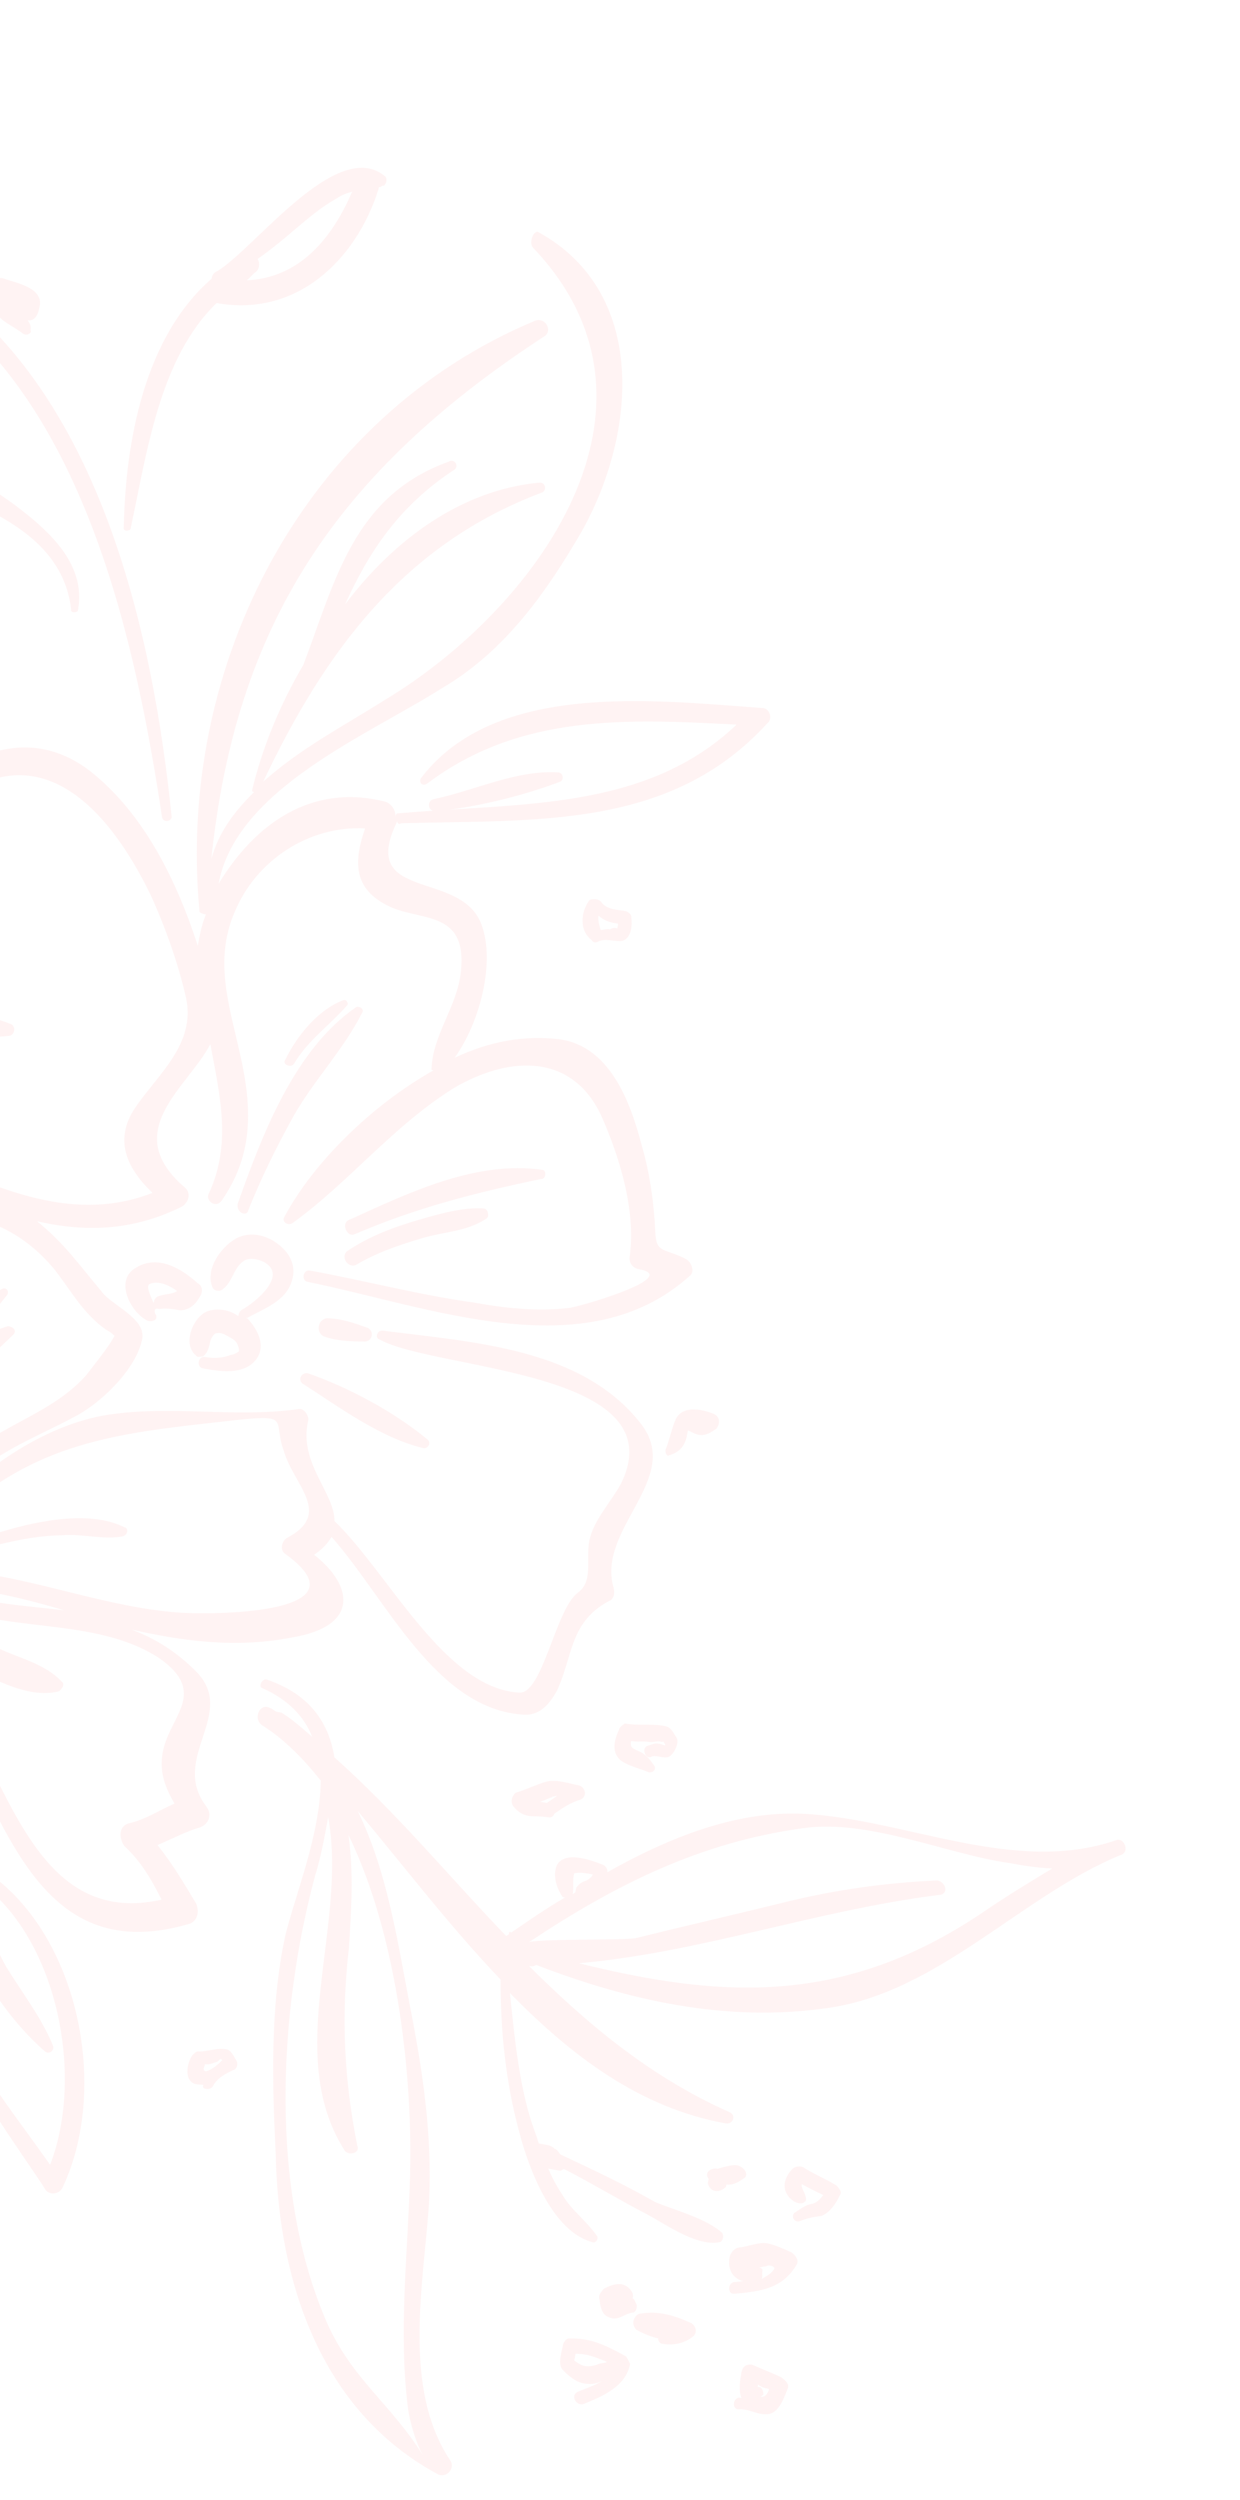 <svg width="258" height="520" viewBox="0 0 258 520" fill="none" xmlns="http://www.w3.org/2000/svg">
<g opacity="0.1" clip-path="url(#clip0_161_14362)">
<path d="M-0.208 321.262C4.401 320.145 8.449 319.414 13.358 319.327C17.32 319.068 21.496 320.311 25.544 319.58C26.578 319.279 26.838 317.863 25.89 317.692C18.272 313.875 6.514 316.625 -1.283 319.117C-2.79 319.332 -1.802 321.95 -0.208 321.262Z" fill="#FC8080"/>
<path d="M-37.185 221.046C-30.81 218.298 -24.608 216.494 -18.105 215.719C-11.602 214.945 -4.499 216.23 2.004 215.455C3.038 215.155 3.298 213.739 2.437 213.095C-9.831 207.95 -27.618 211.56 -38.26 218.901C-39.38 219.674 -38.219 221.347 -37.185 221.046Z" fill="#FC8080"/>
<path d="M33.219 272.275C34.726 272.06 36.147 272.317 37.567 272.574C39.548 272.445 40.754 271.201 41.487 269.871C42.134 269.013 42.393 267.598 41.059 266.869C37.704 263.825 32.842 260.996 28.448 263.614C23.582 266.146 27.192 273.135 30.806 274.764C31.753 274.935 32.787 274.634 32.486 273.605C32.486 273.605 32.099 273.048 32.186 272.576C32.273 272.104 32.746 272.19 33.219 272.275ZM31.244 267.044C32.837 266.357 35.118 267.257 36.839 268.543C35.719 269.315 34.298 269.058 32.705 269.745C32.145 270.131 32.059 270.603 31.972 271.075C31.285 269.488 30.21 267.344 31.244 267.044Z" fill="#FC8080"/>
<path d="M60.689 266.532C61.768 263.316 60.307 260.615 57.727 258.687C55.147 256.759 51.834 256.159 49.121 257.618C45.849 259.463 42.531 264.223 44.292 267.952C44.679 268.509 45.626 268.68 46.186 268.294C48.425 266.75 48.47 263.835 50.709 262.291C51.829 261.519 53.722 261.861 55.056 262.589C59.916 265.417 53.026 270.993 50.313 272.452C49.753 272.838 49.667 273.309 49.58 273.781C47.86 272.495 45.494 272.067 43.428 272.668C40.328 273.57 37.784 279.444 40.751 281.93C41.138 282.487 41.698 282.101 42.171 282.187C43.291 281.415 43.55 280 43.723 279.056C43.81 278.585 44.542 277.255 45.016 277.341C46.049 277.041 46.909 277.683 48.242 278.412C49.576 279.14 49.789 280.641 49.703 281.112C49.703 281.112 48.584 281.884 48.11 281.799C46.517 282.485 44.538 282.615 42.645 282.272C41.225 282.015 40.792 284.374 42.212 284.63C45.525 285.23 50.731 286.171 53.316 282.74C55.255 280.167 53.881 276.995 51.86 274.681C51.86 274.681 51.474 274.123 51 274.038C51 274.038 51 274.038 51.474 274.123C54.746 272.279 59.438 270.691 60.689 266.532Z" fill="#FC8080"/>
<path d="M67.412 277.991C70.167 278.977 73.095 279.019 76.023 279.061C77.53 278.846 77.876 276.957 76.542 276.228C73.787 275.242 71.032 274.256 68.104 274.214C66.123 274.344 65.604 277.176 67.412 277.991Z" fill="#FC8080"/>
<path d="M74.044 263.13C78.438 260.512 83.132 258.923 88.3 257.42C92.434 256.218 97.343 256.13 101.263 253.427C101.823 253.04 101.609 251.539 100.662 251.368C96.314 251.069 91.146 252.572 87.012 253.775C81.844 255.278 76.59 257.252 72.109 260.342C70.903 261.587 72.451 263.817 74.044 263.13Z" fill="#FC8080"/>
<path d="M112.895 243.352C99.076 241.34 85.119 248.08 72.843 253.661C70.776 254.262 72.151 257.436 73.745 256.749C86.494 251.254 98.811 248.118 112.549 245.239C113.496 245.411 113.842 243.523 112.895 243.352Z" fill="#FC8080"/>
<path d="M63.152 287.931C70.597 292.692 79.203 299.126 88.115 301.225C89.062 301.397 89.795 300.066 88.935 299.423C82.136 293.804 72.797 288.701 64.058 285.657C62.637 285.4 61.818 287.202 63.152 287.931Z" fill="#FC8080"/>
<path d="M51.653 251.76C54.369 244.943 57.472 238.684 61.134 232.038C65.443 224.535 71.471 218.317 75.306 210.729C75.952 209.871 74.619 209.143 74.059 209.529C61.189 218.407 54.506 236.199 49.46 250.389C49.115 252.275 51.394 253.175 51.653 251.76Z" fill="#FC8080"/>
<path d="M72.159 209.19C72.719 208.804 71.945 207.69 71.385 208.076C66.133 210.05 61.696 215.582 59.325 220.513C58.678 221.371 60.485 222.185 61.131 221.327C63.976 216.481 68.454 213.393 72.159 209.19Z" fill="#FC8080"/>
<path d="M-13.552 62.62C17.888 85.849 28.218 133.523 33.738 170.094C34.038 171.123 35.544 170.908 35.718 169.965C31.878 132.236 21.161 84.004 -11.139 60.133C-11.999 59.49 -13.033 59.79 -13.592 60.176C-13.506 59.705 -13.033 59.79 -12.946 59.319C-12.3 58.461 -12.6 57.432 -13.46 56.789C-16.127 55.332 -18.621 52.932 -21.288 51.475C-22.148 50.832 -23.741 51.519 -24.001 52.934C-24.433 55.292 -24.779 57.179 -23.232 59.408C-22.545 60.994 -20.178 61.422 -18.931 62.622C-18.071 63.265 -17.425 62.407 -17.338 61.935C-16.865 62.021 -16.392 62.107 -15.918 62.192C-14.972 62.363 -13.852 61.591 -13.206 60.733C-14.239 61.034 -14.412 61.977 -13.552 62.62ZM-20.046 58.035C-20.433 57.477 -20.82 56.92 -21.12 55.891C-19.787 56.62 -19.013 57.734 -17.679 58.463L-18.153 58.377C-18.153 58.377 -19.186 58.677 -20.046 58.035C-19.659 58.592 -19.659 58.592 -20.046 58.035Z" fill="#FC8080"/>
<path d="M-0.032 66.06C1.216 67.26 3.023 68.074 4.744 69.36C5.604 70.003 6.724 69.231 6.337 68.673C6.51 67.73 6.123 67.173 5.736 66.615C7.156 66.872 7.889 65.543 8.149 64.127C9.401 59.967 3.72 58.94 0.492 57.869C-0.455 57.698 -1.574 58.47 -1.747 59.414C-1.707 61.858 -1.666 64.302 -0.032 66.06Z" fill="#FC8080"/>
<path d="M44.773 56.646C44.213 57.032 44.127 57.504 44.04 57.975C30.089 70.069 26.111 91.763 25.751 109.725C25.578 110.668 27.085 110.453 27.171 109.982C30.584 94.033 33.183 74.526 45.068 63.033C61.631 66.029 74.076 54.15 78.736 39.401L78.822 38.929C79.295 39.015 79.382 38.544 79.855 38.629C80.415 38.243 80.588 37.3 80.201 36.743C70.055 28.086 52.349 52.657 44.773 56.646ZM51.311 58.316C51.871 57.93 52.517 57.072 53.077 56.686C54.196 55.914 53.983 54.414 53.596 53.856C56.394 51.926 59.279 49.525 61.604 47.509C64.489 45.108 66.814 43.092 70.086 41.247C71.205 40.475 72.238 40.175 73.271 39.874C69.003 49.822 62.154 57.841 51.311 58.316Z" fill="#FC8080"/>
<path d="M14.797 126.711C14.624 127.654 16.131 127.439 16.218 126.968C17.862 118.002 11.237 111.441 4.826 106.381C-1.584 101.322 -12.557 94.462 -21.6 95.752C-22.633 96.052 -22.893 97.468 -21.946 97.639C-8.432 103.983 12.703 108.781 14.797 126.711Z" fill="#FC8080"/>
<path d="M110.831 51.444C142.433 84.447 111.711 126.646 79.847 145.736C72.096 150.669 62.366 155.731 54.742 162.637C67.505 135.707 83.835 113.321 112.722 102.464C113.755 102.164 113.628 100.191 112.122 100.406C96.197 101.912 82.115 112.035 71.774 125.759C76.69 114.953 82.853 105.347 94.522 97.711C95.642 96.939 94.481 95.267 93.362 96.039C73.472 103.163 69.713 121 63.113 138.324C58.156 146.686 54.533 155.777 52.503 164.181C52.416 164.653 52.416 164.653 52.89 164.738C48.712 168.856 45.48 173.144 43.969 178.718C49.004 129.925 69.991 98.148 113.311 69.922C114.99 68.764 113.529 66.063 111.463 66.664C63.288 86.702 36.688 138.418 41.506 189.481C41.42 189.952 42.366 190.124 42.84 190.209C41.934 192.482 41.588 194.368 41.156 196.727C36.778 183.265 30.033 169.376 18.938 160.547C-5.447 141.519 -32.251 181.016 -42.25 198.212C-43.069 200.013 -40.876 201.384 -39.67 200.14C-29.461 189.804 -22.779 177.368 -11.797 168.146C7.929 151.247 22.847 168.564 31.353 186.183C34.488 193.085 37.064 200.372 38.693 207.489C40.836 217.135 32.826 223.483 28.129 230.431C23.432 237.378 26.74 243.337 31.728 248.137C6.974 257.792 -16.505 236.491 -40.385 230.71C-42.279 230.368 -43.271 233.112 -41.464 233.926C-31.31 237.224 -20.642 243.052 -9.802 247.936C-22.154 248.626 -30.601 262.692 -33.282 277.313C-34.52 265.394 -42.257 254.249 -55.428 256.74C-56.115 255.154 -56.889 254.04 -57.663 252.925C-59.597 250.139 -60.971 246.967 -62.905 244.18C-63.592 242.594 -65.745 243.667 -66.005 245.082C-65.663 248.555 -64.203 251.255 -62.742 253.956C-61.367 257.128 -59.606 260.858 -56.552 262.872C-56.079 262.957 -56.079 262.957 -55.606 263.043C-55.351 266.987 -66.716 270.293 -68.868 271.365C-69.901 271.666 -70.634 272.995 -70.334 274.024C-68.791 281.612 -65.096 288.128 -60.841 294.258C-75.117 281.443 -91.16 270.258 -108.892 270.949C-132.476 271.557 -136.541 293.725 -139.141 313.234C-139.919 317.479 -146.082 327.085 -142.987 331.543C-136.884 340.931 -130.13 344.101 -119.157 345.598C-87.272 350.39 -66.599 333.662 -40.079 322.377C-39.606 322.463 -38.659 322.634 -38.486 321.691C-36.893 321.004 -35.3 320.317 -33.234 319.717C-31.641 319.03 -32.715 316.887 -34.221 317.101C-34.695 317.016 -34.781 317.488 -35.255 317.402C-35.168 316.93 -35.555 316.373 -35.942 315.816C-35.942 315.816 -35.942 315.816 -36.415 315.73C-36.329 315.259 -35.855 315.344 -36.242 314.787C-35.509 313.458 -34.39 312.685 -32.583 313.499C-28.969 315.128 -29.575 318.429 -31.6 321.474C-30.267 322.202 -30.826 322.588 -30.913 323.06L-30.999 323.532L-31.559 323.918C-32.119 324.304 -32.206 324.775 -31.819 325.333C-32.811 328.077 -33.33 330.907 -32.342 333.522C-34.031 345.399 -40.886 358.778 -53.584 361.355C-55.564 361.484 -56.169 364.786 -53.803 365.214L-53.329 365.299C-50.403 365.341 -48.81 364.655 -46.097 363.196C-46.097 363.196 -45.537 362.81 -45.451 362.338C-36.667 357.105 -32.011 347.714 -30.581 337.252C-15.221 341.491 -21.84 380.252 -23.529 392.129C-24.394 396.846 -25.259 401.562 -26.51 405.722C-27.416 407.994 -39.85 403.797 -41.27 403.54C-56.243 399.857 -63.939 391.156 -74.215 380.527C-75.849 378.769 -78.562 380.228 -78.908 382.115C-82.795 397.98 -88.497 373.071 -88.538 370.627C-89.689 358.237 -80.386 350.173 -70.569 344.639C-57.952 337.175 -43.661 333.912 -32.206 324.775C-30.999 323.532 -32.16 321.86 -33.753 322.546C-53.947 334.001 -93.934 341.388 -94.004 371.101C-94.059 384.735 -80.993 404.153 -74.653 388.244C-69.838 393.988 -64.936 399.26 -57.795 402.988C-48.374 407.615 -36.068 409.841 -25.482 410.781C-24.535 410.952 -23.502 410.651 -23.329 409.708C-16.515 393.885 -12.746 365.329 -17.979 345.865C-0.44 367.554 2.836 411.029 39.555 400.126C41.148 399.44 41.494 397.553 40.807 395.967C38.186 391.595 35.951 387.78 32.77 383.793C35.956 382.42 38.669 380.962 41.768 380.06C43.361 379.374 44.18 377.573 43.02 375.901C35.11 365.699 49.492 356.605 40.85 347.733C36.722 343.575 32.335 340.833 27.301 338.948C38.101 341.388 49.074 342.885 60.739 340.609C74.857 338.289 73.487 329.757 65.359 323.415C67.038 322.256 68.245 321.013 68.977 319.683C80.328 332.456 90.722 355.777 109.141 356.671C112.54 356.799 114.479 354.226 115.945 351.567C119.222 344.363 118.539 337.417 126.677 333.041C127.71 332.741 127.97 331.326 127.669 330.297C124.065 317.95 142.107 307.569 133.423 296.253C121.172 280.393 98.407 279.2 79.774 276.805C78.354 276.548 78.008 278.435 78.955 278.606C90.483 285.076 140.879 284.931 129.195 308.645C126.997 312.633 123.378 316.364 122.6 320.609C121.908 324.382 123.496 329.055 120.137 331.371C115.572 334.932 112.845 352.468 108.026 352.084C92.533 351.232 80.806 327.183 69.583 316.382C69.674 310.551 62.019 304.293 64.136 295.418C64.309 294.474 63.148 292.803 62.115 293.103C48.557 295.037 34.917 292.083 21.272 294.488C9.607 296.764 -0.469 303.713 -9.212 311.391L-9.686 311.305C-9.212 311.391 -9.126 310.919 -9.126 310.919C-3.223 302.728 7.195 299.252 15.893 294.49C21.318 291.573 28.468 284.582 29.593 278.45C30.371 274.205 23.057 271.421 21.123 268.635C16.308 262.891 13.213 258.433 7.666 254.019C17.519 256.288 27.331 256.113 37.535 251.136C39.128 250.45 40.034 248.177 38.314 246.891C24.811 235.191 39.193 226.097 43.763 217.177C45.733 227.767 48.263 237.97 43.434 248.305C42.701 249.634 44.808 251.477 46.101 249.762C52.737 240.241 52.573 230.466 49.829 218.762C47.686 209.116 44.51 199.77 48.779 189.821C53.221 178.93 64.331 171.68 75.951 172.32C73.793 178.752 73.228 184.497 80.369 188.225C87.037 191.867 97.368 188.862 95.893 202.24C95.069 209.4 90.071 215.319 89.807 222.093C89.721 222.565 89.721 222.565 90.194 222.65C77.104 230.029 65.13 241.995 59.181 253.102C58.535 253.959 59.782 255.159 60.901 254.387C72.744 245.808 81.706 234.272 94.408 226.336C106.465 219.258 119.677 219.211 125.475 232.929C128.911 240.859 132.301 251.706 131.044 261.224C130.785 262.639 131.559 263.754 132.979 264.011C141.972 265.637 120.276 271.947 118.296 272.076C111.797 272.85 105.084 272.123 98.457 270.925C87.011 269.342 75.824 266.345 64.465 264.29C63.044 264.033 62.612 266.392 64.032 266.648C89.032 271.657 121.814 284.894 143.478 265.422C144.598 264.65 143.997 262.592 142.664 261.864C138.19 259.593 136.51 260.751 136.342 256.335C136.047 249.947 135.191 243.944 133.389 237.771C131.073 229.068 126.822 217.579 116.323 216.168C109.136 215.355 102.077 216.515 94.586 220.033C99.843 212.7 103.125 200.137 100.162 192.291C95.912 180.802 74.603 187.669 82.536 171.074L82.623 170.602C82.536 171.074 82.923 171.631 83.483 171.245C111.5 170.464 139.472 172.599 159.675 150.426C160.795 149.654 160.281 147.124 158.301 147.254C136.096 145.675 103.091 141.655 87.666 161.768C87.019 162.626 87.793 163.741 88.913 162.969C108.206 148.428 130.498 149.535 153.263 150.728C134.311 168.742 108.232 166.95 82.882 169.187C82.409 169.102 82.322 169.573 82.236 170.045C82.495 168.63 81.335 166.958 79.915 166.702C64.941 163.019 53.185 171.126 45.471 183.863C49.103 164.053 76.57 152.94 92.072 143.074C104.128 135.995 112.53 124.845 119.599 112.966C132.097 92.811 135.912 61.339 111.91 48.227C110.963 48.056 110.057 50.329 110.831 51.444ZM12.227 351.815C12.787 351.429 13.433 350.571 13.046 350.014C9.392 345.942 3.712 344.915 -0.762 342.644C-4.375 341.016 -10.096 337.545 -13.191 333.087C0.704 339.985 19.514 336.078 33.063 344.863C43.471 352.105 35.247 356.953 33.863 364.499C33.085 368.744 34.459 371.916 36.307 375.174C33.121 376.547 30.322 378.478 26.749 379.293C24.683 379.894 24.724 382.338 25.884 384.01C29.238 387.053 31.473 390.868 33.621 395.155C0.993 402.411 0.175 353.534 -21.588 338.878C-21.888 337.849 -22.662 336.734 -23.049 336.177C-23.049 336.177 -22.576 336.263 -22.489 335.791L-21.929 335.405C-20.81 334.633 -19.217 333.946 -18.484 332.617C-17.542 338.148 -13.801 341.748 -9.027 345.048C-2.833 348.604 5.555 353.532 12.227 351.815ZM-24.551 331.033C-25.11 331.419 -25.584 331.333 -26.057 331.248C-26.53 331.162 -26.53 331.162 -27.004 331.076L-26.917 330.605C-26.744 329.661 -26.658 329.19 -26.485 328.246C-25.151 328.975 -23.818 329.703 -22.484 330.432C-23.517 330.732 -23.991 330.647 -24.551 331.033ZM13.361 334.965C4.755 333.896 -4.971 333.599 -12.585 329.785C-3.419 330.468 5.014 332.481 13.361 334.965ZM-60.444 284.096C-64.226 278.052 -65.901 273.851 -57.122 273.977C-56.175 274.148 -55.529 273.29 -54.882 272.432C-53.33 269.302 -50.445 266.9 -48.419 263.855C-47.859 263.469 -47.687 262.526 -47.987 261.497C-39.467 263.038 -39.09 274.314 -34.534 281.472C-34.147 282.03 -33.201 282.201 -32.641 281.815C-32.905 288.589 -32.223 295.535 -29.774 300.85C-31.153 303.037 -31.199 305.953 -31.158 308.397C-31.245 308.869 -30.771 308.954 -30.858 309.426C-33.698 308.912 -36.324 309.899 -38.09 311.529C-42.991 306.257 -47.893 300.985 -52.708 295.241C-55.502 291.812 -58.21 287.911 -60.444 284.096ZM-20.608 301.533C-19.275 302.262 -17.081 303.633 -16.394 305.219C-15.707 306.805 -18.032 308.821 -19.152 309.593C-19.798 310.451 -19.885 310.923 -19.025 311.566C-20.058 311.866 -20.618 312.252 -21.737 313.024C-22.984 311.824 -24.791 311.01 -25.865 308.867C-26.466 306.809 -26.593 304.837 -25.214 302.65C-23.922 300.934 -22.415 300.719 -20.608 301.533ZM-40.548 316.932L-40.634 317.404C-41.021 316.846 -40.934 316.375 -41.968 316.675C-44.894 316.633 -47.347 316.677 -50.187 316.163C-48.681 315.949 -48.335 314.062 -50.228 313.72C-60.168 311.922 -70.321 308.624 -80.607 308.713C-81.554 308.542 -81.813 309.957 -80.867 310.128C-71.746 313.727 -61.074 314.195 -51.607 315.907C-57.933 315.737 -64.173 315.096 -70.972 314.841C-75.319 314.542 -82.719 312.23 -87.411 313.817C-87.971 314.203 -88.058 314.675 -87.671 315.232C-83.93 318.833 -73.945 317.715 -69.125 318.099C-59.959 318.782 -51.179 318.908 -42.4 319.034C-41.927 319.119 -41.367 318.733 -41.28 318.261C-41.367 318.733 -41.453 319.205 -40.98 319.29C-58.889 326.285 -74.737 338.038 -94.794 340.745C-102.887 342.206 -112.999 341.352 -122.079 340.197C-142.992 336.902 -135.109 328.582 -132.733 318.291C-127.721 296.295 -128.517 271.299 -97.277 276.948C-75.591 281.357 -57.018 302.746 -40.548 316.932ZM-20.195 320.613C-20.108 320.141 -20.108 320.141 -20.195 320.613C-20.495 319.584 -19.935 319.198 -19.375 318.812C-18.256 318.04 -17.136 317.267 -15.543 316.581C-14.51 316.28 -13.004 316.066 -12.53 316.151C-11.584 316.322 -12.057 316.237 -11.584 316.322C-11.11 316.408 -11.584 316.322 -11.197 316.88C-10.896 317.909 -11.502 321.21 -12.235 322.539C-12.881 323.397 -13.914 323.698 -15.034 324.47C-16.367 323.741 -17.227 323.098 -18.561 322.37C-19.335 321.256 -19.721 320.698 -20.195 320.613ZM49.977 295.294C60.436 294.261 56.776 295.549 59.052 301.808C61.154 309.01 69.369 314.881 59.638 319.944C58.519 320.716 58.173 322.602 59.506 323.331C76.322 335.63 45.465 335.898 37.719 335.471C20.807 334.362 5.019 327.121 -12.453 326.398C-11.42 326.098 -10.387 325.797 -9.741 324.94C-7.415 322.924 -5.69 318.85 -6.031 315.377C-6.332 314.348 -6.245 313.877 -6.632 313.319C10.208 298.822 28.5 297.744 49.977 295.294ZM11.229 263.922C14.797 268.465 17.332 273.309 22.106 276.609C23.439 277.338 23.826 277.895 23.826 277.895C22.361 280.554 19.862 283.513 17.923 286.086C9.307 295.736 -4.638 297.112 -11.62 308.519C-12.18 308.905 -11.879 309.934 -11.406 310.02C-12.826 309.763 -14.332 309.978 -15.839 310.193C-12.393 307.405 -11.228 303.717 -14.496 300.202C-11.646 289.997 -4.282 284.507 2.868 277.516C3.514 276.658 2.654 276.015 1.707 275.844C-1.392 276.745 -4.664 278.59 -7.637 281.464C-4.491 277.647 -1.733 273.273 1.412 269.456C2.058 268.598 1.284 267.484 0.165 268.256C-8.405 274.99 -14.181 285.153 -19.311 294.459C-20.044 295.788 -17.764 296.688 -17.031 295.358C-16.384 294.501 -15.738 293.643 -15.092 292.785C-15.911 294.586 -16.344 296.944 -16.13 298.445C-19.183 296.431 -22.797 294.803 -26.07 296.647C-27.393 285.2 -28.504 275.254 -23.415 263.504C-15.655 247.852 1.212 251.877 11.229 263.922Z" fill="#FC8080"/>
<path d="M90.818 168.755C99.301 167.852 108.517 165.618 116.399 162.655C117.433 162.354 117.219 160.853 116.272 160.681C107.575 160.083 98.96 164.377 90.303 166.224C88.796 166.439 88.837 168.885 90.818 168.755Z" fill="#FC8080"/>
<path d="M151.792 469.61C151.272 472.44 152.907 474.198 154.801 474.541C154.327 474.455 153.294 474.755 152.82 474.67C151.313 474.885 151.354 477.329 152.861 477.114C158.329 476.641 162.849 475.996 165.695 471.149C166.341 470.291 165.568 469.176 164.707 468.533C162.9 467.719 161.092 466.905 159.672 466.648C157.778 466.305 155.625 467.378 153.644 467.508C152.611 467.808 151.965 468.666 151.792 469.61ZM161.174 471.794C160.441 473.123 159.408 473.424 158.288 474.196C158.848 473.81 158.461 473.253 158.634 472.309C158.72 471.837 158.247 471.752 157.773 471.666C158.247 471.752 158.807 471.366 159.28 471.451C159.84 471.065 160.787 471.236 161.174 471.794Z" fill="#FC8080"/>
<path d="M132.405 484.605C133.739 485.334 135.547 486.148 136.967 486.405C136.881 486.877 137.268 487.435 137.741 487.521C140.109 487.949 142.65 487.433 144.417 485.802C145.064 484.944 144.763 483.914 143.902 483.271C140.287 481.642 137.059 480.571 133.011 481.301C131.977 481.602 131.157 483.404 132.405 484.605Z" fill="#FC8080"/>
<path d="M129.948 489.994C125.947 487.808 122.806 486.265 118.372 486.438C117.899 486.352 117.252 487.21 117.166 487.682C116.906 489.097 115.914 491.842 117.161 493.042C118.408 494.243 119.655 495.443 121.549 495.786C122.97 496.042 124.476 495.827 125.596 495.055C123.916 496.214 121.85 496.815 120.256 497.501C118.663 498.188 119.737 500.332 121.244 500.117C125.464 498.443 130.244 496.383 131.109 491.666C130.722 491.108 130.422 490.079 129.948 489.994ZM126.288 491.281C125.728 491.667 124.782 491.496 124.222 491.882C122.155 492.483 121.208 492.312 119.487 491.026C119.574 490.554 119.66 490.083 119.747 489.611C122.2 489.567 124.008 490.381 126.288 491.281Z" fill="#FC8080"/>
<path d="M124.743 478.343C124.957 479.843 125.084 481.816 127.452 482.244C128.872 482.501 130.078 481.257 131.585 481.042C132.059 481.128 132.705 480.27 132.405 479.241C132.018 478.683 132.104 478.212 131.631 478.126C131.717 477.654 131.804 477.182 131.417 476.625C129.869 474.396 127.802 474.997 125.649 476.069C125.003 476.927 124.443 477.313 124.743 478.343Z" fill="#FC8080"/>
<path d="M147.443 453.235C147.356 453.707 147.356 453.707 147.27 454.178C147.871 456.237 149.851 456.107 151.058 454.863C151.058 454.863 151.058 454.863 151.144 454.392C152.091 454.563 153.125 454.262 154.805 453.104C155.925 452.331 154.764 450.659 153.343 450.402C152.396 450.231 150.329 450.832 149.296 451.133L148.822 451.047C147.315 451.262 146.669 452.12 147.443 453.235Z" fill="#FC8080"/>
<path d="M154.287 493.439C154.028 494.854 153.595 497.213 154.283 498.799L153.809 498.714C152.302 498.929 152.343 501.373 153.85 501.158C155.83 501.029 157.551 502.315 159.531 502.186C161.985 502.142 163.064 498.925 163.97 496.652C164.143 495.709 163.283 495.066 162.422 494.423C160.615 493.609 158.334 492.709 156.527 491.895C155.107 491.638 154.46 492.496 154.287 493.439ZM160.01 496.911C159.836 497.854 159.19 498.712 158.243 498.541L158.803 498.155C158.89 497.683 158.589 496.654 158.116 496.568L157.642 496.483L157.729 496.011C158.589 496.654 159.063 496.74 160.01 496.911Z" fill="#FC8080"/>
<path d="M166.733 377.27C153.13 376.759 139.436 382.082 126.343 389.462C126.516 388.519 125.655 387.876 125.182 387.79C122.901 386.89 117.393 384.919 115.84 388.05C114.934 390.324 115.922 392.939 117.083 394.611C117.083 394.611 117.083 394.611 117.556 394.697C113.723 396.928 109.803 399.631 106.443 401.948L105.97 401.863L105.883 402.334L105.323 402.721C93.41 390.331 82.617 377.168 69.583 365.551C68.427 358.518 64.644 352.472 55.435 349.345C54.488 349.173 53.668 350.975 54.615 351.146C60.037 353.589 63.306 357.104 64.981 361.306C62.873 359.463 60.766 357.62 58.571 356.248C58.098 356.162 57.624 356.077 57.624 356.077C57.151 355.991 56.764 355.434 56.291 355.348C54.096 353.977 52.457 357.58 54.651 358.951C59.04 361.694 63.169 365.853 66.738 370.398C66.642 381.591 61.379 394.287 59.348 402.693C56.193 417.232 56.652 433.4 57.371 448.152C57.907 474.569 66.665 501.498 91.148 514.699C92.955 515.513 94.808 513.411 93.647 511.739C83.673 496.775 88.126 475.16 89.26 458.305C89.962 443.81 87.95 430.773 85.165 416.622C82.679 403.5 80.454 388.963 74.395 376.656C84.028 388.147 93.487 400.58 104.153 411.77C104.144 422.491 105.168 432.912 108.085 443.675C110.102 451.351 115.041 464.43 123.476 466.442C123.95 466.528 124.596 465.67 124.209 465.113C121.888 461.768 118.833 459.754 116.985 456.495C115.824 454.823 114.75 452.679 114.063 451.093C115.009 451.264 115.483 451.349 116.43 451.521C116.903 451.606 116.99 451.134 117.463 451.22C123.272 454.22 128.994 457.692 134.803 460.692C138.805 462.878 145.301 467.465 149.908 466.348C150.468 465.962 150.641 465.018 150.254 464.461C146.899 461.417 140.357 459.747 136.269 458.033C130.073 454.475 123.318 451.304 116.562 448.133C116.175 447.575 115.788 447.018 115.315 446.932C114.928 446.375 113.981 446.204 113.507 446.118C112.56 445.947 112.087 445.861 112.087 445.861C111.486 443.803 110.799 442.216 110.198 440.158C107.794 431.925 106.984 423.005 106.088 414.557C118.862 427.59 133.015 438.435 151.006 441.689C152.427 441.945 153.246 440.144 151.912 439.415C135.173 432.002 122.053 420.856 110.053 408.937C110.527 409.023 111 409.109 111.56 408.723C130.753 416.093 150.939 420.718 172.035 417.709C195.111 414.571 212.521 394.323 233.148 385.868C235.215 385.267 233.841 382.094 232.247 382.78C210.846 390.121 188.084 378.206 166.733 377.27ZM74.333 446.345C71.548 432.194 70.956 419.414 72.605 405.09C73.129 396.899 73.566 389.179 72.496 381.675C83.153 403.586 85.924 433.819 85.304 453.203C84.817 469.2 82.909 484.939 84.875 500.892C85.303 503.894 86.504 508.01 87.966 510.712C81.561 500.293 73.257 494.892 68.059 483.229C55.986 455.7 57.913 418.518 65.558 390.168C66.724 386.48 67.502 382.234 68.281 377.988C72.436 400.673 58.81 426.966 71.706 447.332C72.48 448.447 75.021 447.932 74.333 446.345ZM119.368 390.151L119.455 389.679C120.488 389.378 121.909 389.635 123.329 389.892C123.242 390.364 122.682 390.75 122.123 391.136C121.089 391.437 120.529 391.823 119.883 392.681C119.796 393.152 119.796 393.152 119.71 393.624C119.71 393.624 119.71 393.624 119.15 394.01C119.409 392.595 119.109 391.566 119.368 390.151ZM218.94 388.66C213.987 391.664 209.034 394.667 204.554 397.757C175.522 417.365 149.91 415.658 120.428 408.377C145.786 406.138 169.901 397.339 195.431 394.157C197.411 394.028 196.897 391.498 195.003 391.155C184.154 391.631 173.606 393.135 163.359 395.669C153.111 398.202 142.39 400.65 132.142 403.184C129.128 403.613 111.091 403.276 109.972 404.049C127.804 392.164 145.591 383.195 167.161 380.271C180.722 378.337 196.988 385.665 209.858 387.505C212.225 387.933 215.539 388.533 218.94 388.66Z" fill="#FC8080"/>
<path d="M106.799 375.73C109.208 378.604 110.888 377.445 114.203 378.045C114.676 378.13 115.236 377.744 115.323 377.272C117.003 376.113 118.683 374.954 120.75 374.353C122.344 373.666 121.743 371.607 120.322 371.351C118.428 371.008 115.674 370.022 113.606 370.623C111.539 371.225 109.385 372.298 107.318 372.899C106.758 373.285 106.025 374.615 106.799 375.73ZM116.015 373.497C115.455 373.883 114.335 374.656 113.775 375.042C113.301 374.956 112.828 374.871 112.354 374.785C113.388 374.484 113.948 374.098 114.981 373.797C114.508 373.712 114.981 373.797 116.015 373.497Z" fill="#FC8080"/>
<path d="M128.814 359.747C127.994 361.548 127.002 364.294 129.11 366.137C130.83 367.423 133.198 367.851 135.005 368.665C135.479 368.751 136.512 368.451 136.212 367.421C135.438 366.306 134.664 365.192 133.33 364.463C131.523 363.649 131.049 363.563 131.309 362.148C132.729 362.405 133.762 362.104 135.183 362.361C135.656 362.447 136.69 362.146 137.163 362.232C138.11 362.403 138.11 362.403 137.723 361.845L138.11 362.403C138.884 363.518 138.024 362.875 137.077 362.703C136.13 362.532 135.57 362.918 134.536 363.219C133.416 363.991 134.491 366.135 135.611 365.363C136.644 365.062 137.978 365.791 139.012 365.49C140.045 365.19 141.511 362.53 140.737 361.416C139.963 360.301 139.663 359.272 138.242 359.015C135.402 358.501 132.861 359.016 130.02 358.503C129.46 358.889 128.9 359.275 128.814 359.747Z" fill="#FC8080"/>
<path d="M140.626 295.159C139.807 296.96 139.374 299.319 138.468 301.592C138.382 302.063 138.682 303.092 139.242 302.706C141.308 302.105 142.515 300.861 142.947 298.503C143.034 298.031 143.034 298.031 143.12 297.559C143.594 297.645 144.454 298.288 145.401 298.459C146.821 298.716 147.941 297.944 149.061 297.171C149.707 296.314 149.967 294.898 148.633 294.17C146.826 293.356 142.178 292.028 140.626 295.159Z" fill="#FC8080"/>
<path d="M44.254 434.037C45.074 432.235 47.227 431.163 48.821 430.476C49.38 430.09 49.553 429.146 49.167 428.589C48.78 428.031 48.092 426.445 47.145 426.274C45.252 425.931 43.658 426.618 41.678 426.747C40.731 426.576 40.645 427.048 40.085 427.434C38.792 429.15 37.926 433.867 41.887 433.609C41.887 433.609 41.887 433.609 42.361 433.694C41.714 434.552 43.608 434.895 44.254 434.037ZM42.88 430.864C41.933 430.693 42.579 429.835 42.666 429.363C43.613 429.534 44.173 429.148 45.206 428.847C45.766 428.461 45.852 427.99 46.239 428.547C45.033 429.791 43.913 430.563 42.88 430.864Z" fill="#FC8080"/>
<path d="M-5.918 387.42C-7.252 386.692 -8.157 388.965 -6.824 389.693C-35.704 395.19 3.454 445.639 9.47 455.498C10.244 456.612 12.224 456.483 12.956 455.154C23.26 433.628 15.889 399.161 -5.918 387.42ZM10.422 450.31C-0.409 434.708 -22.248 409.806 -8.076 393.852C-8.345 405.985 0.939 419.359 9.367 426.73C10.227 427.373 11.346 426.601 11.046 425.572C8.684 419.785 4.73 414.684 1.335 409.198C-1.973 403.239 -3.862 397.538 -5.664 391.365C-5.577 390.893 -5.491 390.421 -5.964 390.336C11.584 401.306 17.84 431.186 10.422 450.31Z" fill="#FC8080"/>
<path d="M163.935 456.713C164.708 457.828 166.042 458.556 167.076 458.256C167.635 457.87 167.635 457.87 167.722 457.398C167.508 455.897 166.648 455.254 166.821 454.311C168.155 455.039 169.488 455.768 171.295 456.582C170.649 457.44 170.003 458.298 168.496 458.513C167.462 458.813 166.343 459.585 165.223 460.358C164.576 461.215 165.35 462.33 166.383 462.03C167.977 461.343 169.484 461.128 170.99 460.913C172.584 460.227 173.877 458.511 174.696 456.71C175.342 455.852 174.482 455.209 174.095 454.651C171.901 453.28 169.62 452.38 167.426 451.008C166.566 450.366 165.533 450.666 164.973 451.052C163.766 452.296 162.387 454.484 163.935 456.713Z" fill="#FC8080"/>
<path d="M123.111 195.547C123.498 196.104 123.972 196.19 124.532 195.804C126.125 195.117 127.932 195.931 129.439 195.716C131.506 195.115 131.552 192.199 131.338 190.698C131.424 190.226 130.564 189.583 130.09 189.498C128.67 189.241 126.216 189.285 125.055 187.612C124.669 187.055 123.722 186.884 122.688 187.184C120.749 189.758 120.53 193.618 123.111 195.547ZM128.624 192.157C128.538 192.629 128.451 193.101 128.451 193.101C127.978 193.015 127.504 192.929 126.945 193.316C125.998 193.144 125.438 193.53 124.964 193.445C124.664 192.416 124.363 191.387 124.536 190.443C125.784 191.643 127.204 191.9 128.624 192.157Z" fill="#FC8080"/>
</g>
<defs>
<clipPath id="clip0_161_14362">
<rect width="520" height="258" fill="white" transform="translate(0 520) rotate(-90)"/>
</clipPath>
</defs>
</svg>
